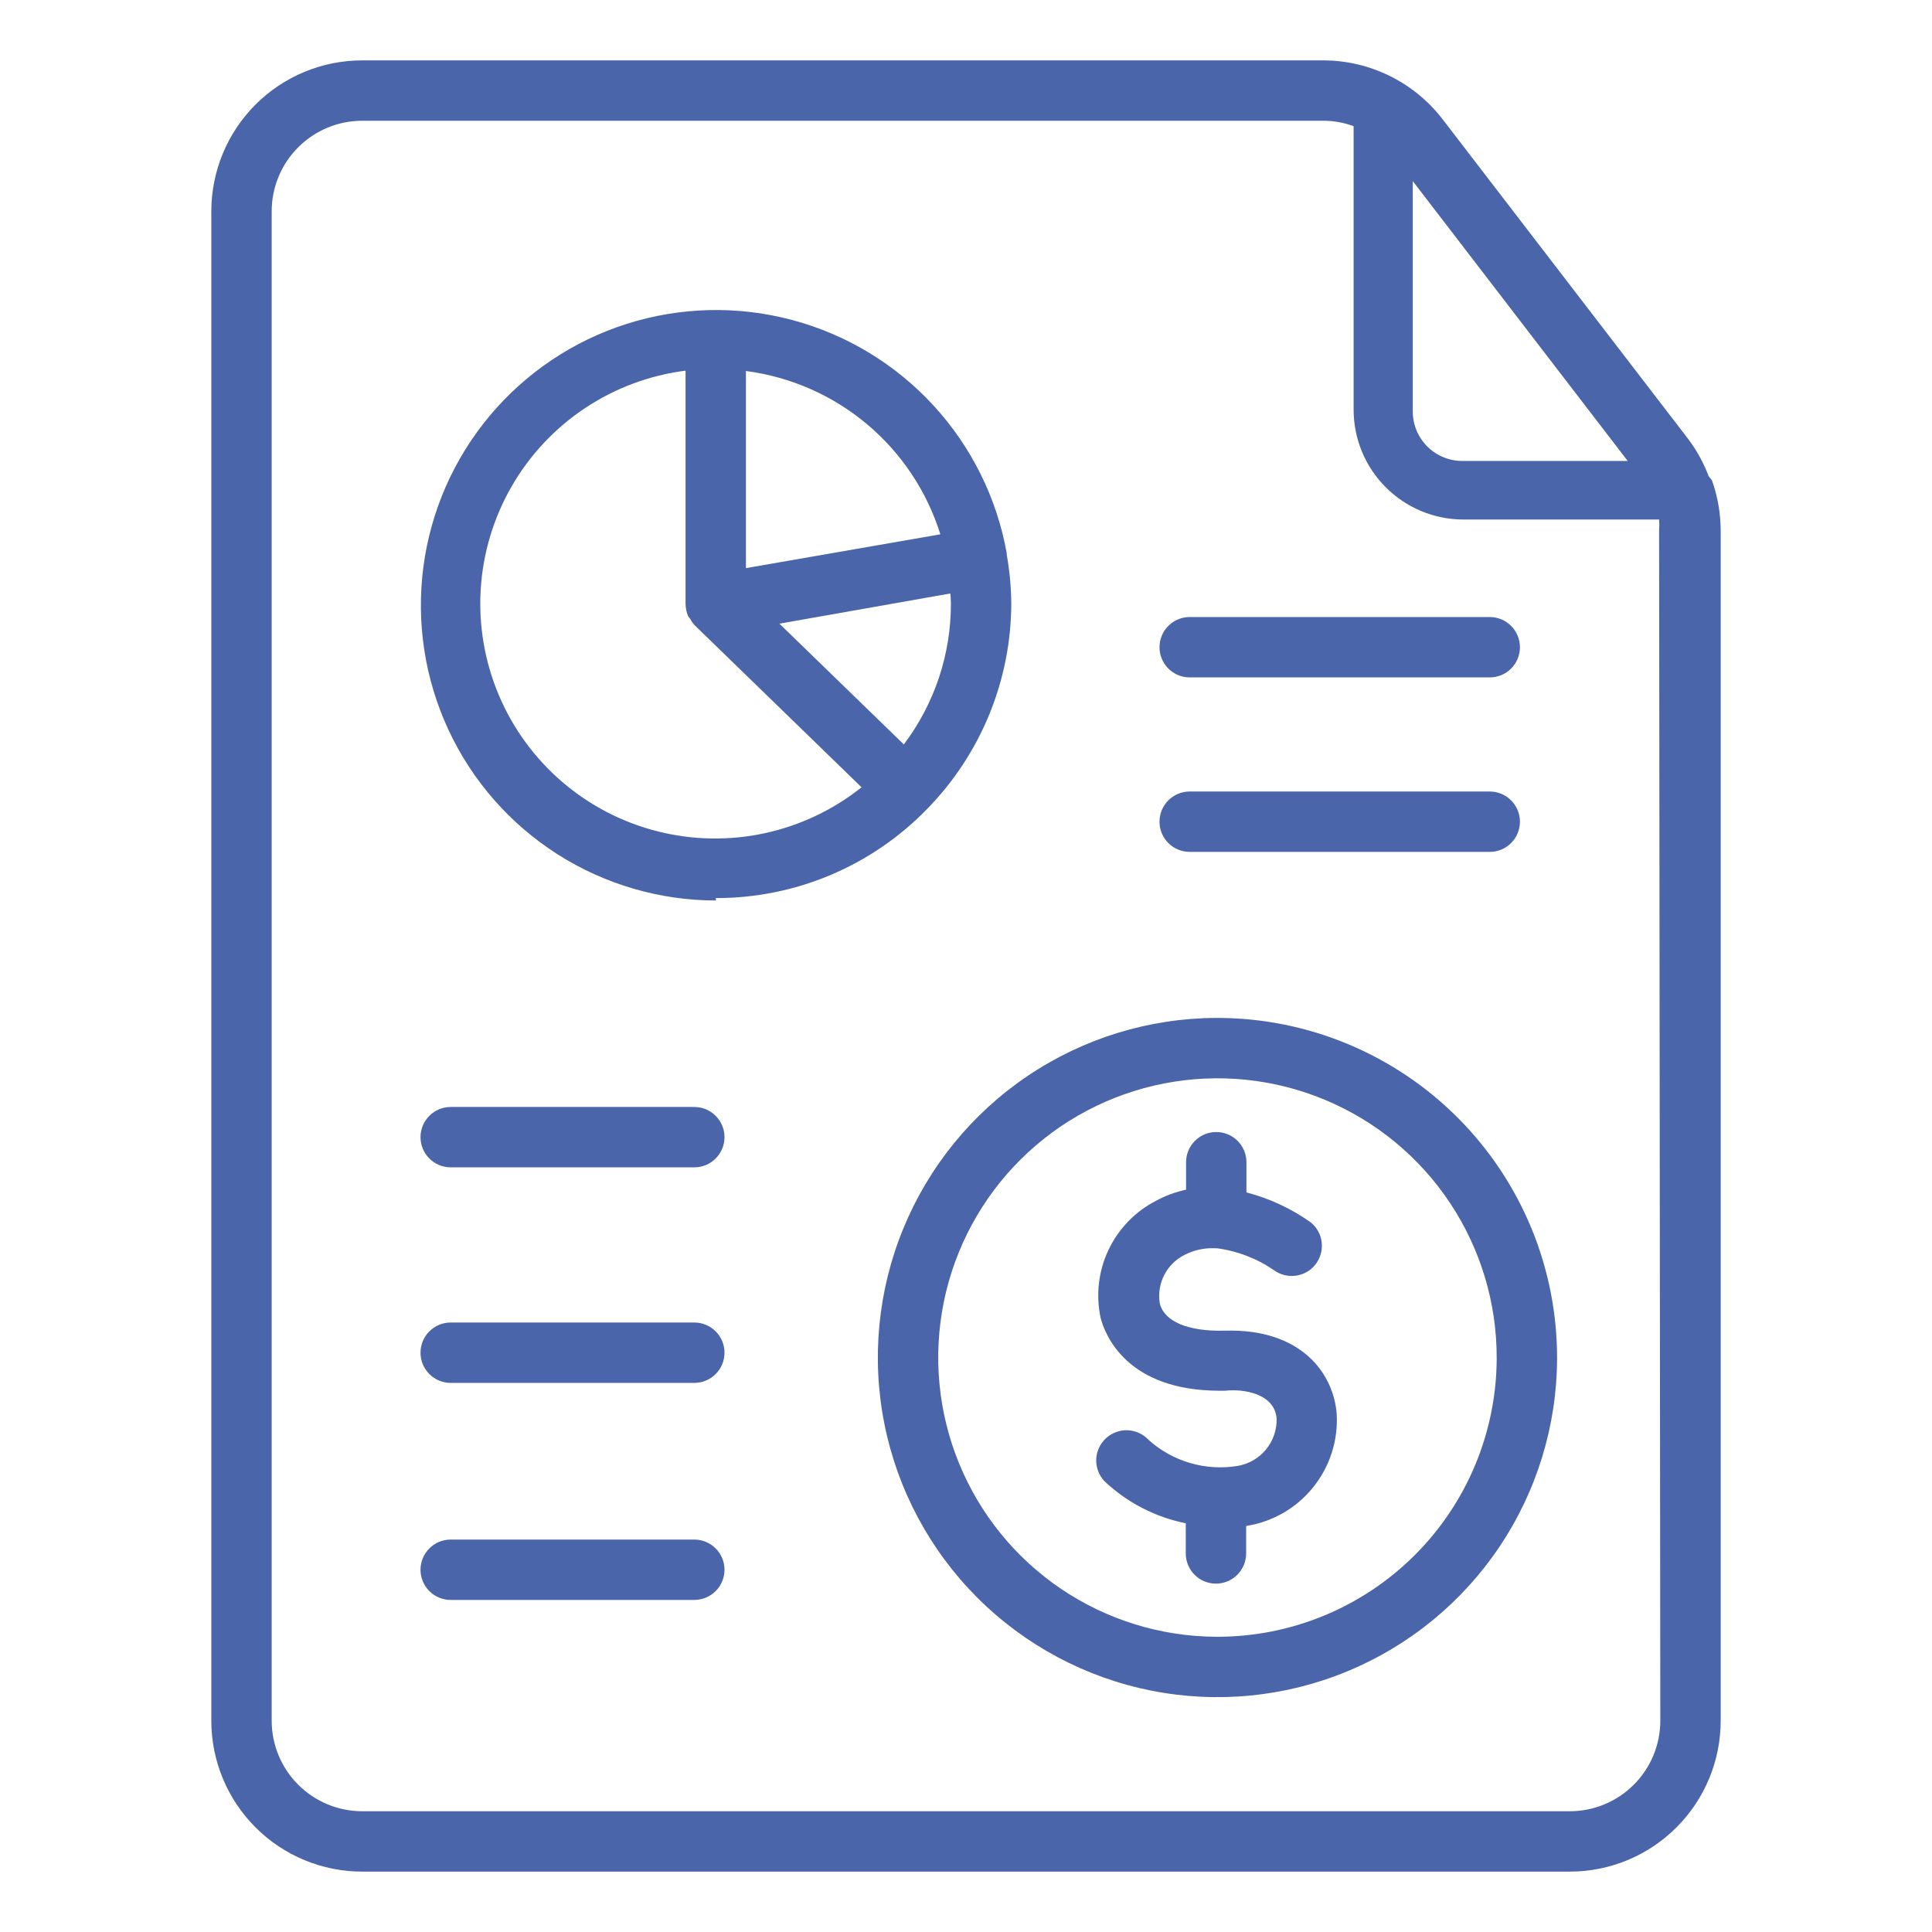 <svg width="64" height="64" viewBox="0 0 64 64" fill="none" xmlns="http://www.w3.org/2000/svg">
<path d="M56.6 15.77C56.435 15.334 56.209 14.923 55.93 14.55L47.78 3.94C47.314 3.338 46.717 2.85 46.034 2.514C45.352 2.178 44.601 2.002 43.84 2H12C10.674 2 9.402 2.527 8.464 3.464C7.527 4.402 7 5.674 7 7V57C7 58.326 7.527 59.598 8.464 60.535C9.402 61.473 10.674 62 12 62H52C53.326 62 54.598 61.473 55.535 60.535C56.473 59.598 57 58.326 57 57V17.58C56.999 17.011 56.901 16.446 56.71 15.91L56.6 15.77ZM46.8 6L53.92 15.27H48.43C47.997 15.267 47.582 15.093 47.277 14.786C46.971 14.479 46.8 14.063 46.8 13.63V6ZM55 57C55 57.796 54.684 58.559 54.121 59.121C53.559 59.684 52.796 60 52 60H12C11.204 60 10.441 59.684 9.879 59.121C9.316 58.559 9 57.796 9 57V7C9 6.204 9.316 5.441 9.879 4.879C10.441 4.316 11.204 4 12 4H43.84C44.181 4 44.52 4.061 44.84 4.18V13.57C44.84 14.534 45.222 15.458 45.903 16.14C46.583 16.823 47.506 17.207 48.47 17.21H54.96C54.97 17.33 54.97 17.45 54.96 17.57L55 57ZM23.71 29.75C25.015 29.753 26.308 29.494 27.51 28.987C28.713 28.48 29.801 27.736 30.71 26.8C32.49 24.983 33.491 22.543 33.5 20C33.496 19.457 33.446 18.915 33.35 18.38C33.35 18.38 33.35 18.38 33.35 18.33C33.023 16.498 32.18 14.798 30.92 13.429C29.66 12.059 28.036 11.078 26.238 10.599C24.44 10.12 22.543 10.165 20.769 10.726C18.995 11.288 17.419 12.345 16.224 13.771C15.03 15.198 14.267 16.935 14.025 18.78C13.784 20.625 14.073 22.5 14.86 24.187C15.647 25.873 16.899 27.299 18.468 28.299C20.038 29.298 21.859 29.829 23.72 29.83L23.71 29.75ZM31.5 20C31.502 21.682 30.954 23.318 29.94 24.66L25.82 20.66L31.48 19.66C31.49 19.74 31.5 19.85 31.5 20ZM24.71 12.29C26.188 12.482 27.58 13.094 28.722 14.053C29.863 15.011 30.706 16.277 31.15 17.7L24.71 18.82V12.29ZM22.71 12.29V20C22.712 20.137 22.739 20.273 22.79 20.4C22.813 20.439 22.84 20.476 22.87 20.51C22.907 20.583 22.954 20.65 23.01 20.71L28.54 26.08C27.601 26.828 26.502 27.349 25.328 27.602C24.155 27.855 22.939 27.833 21.775 27.537C20.611 27.242 19.532 26.681 18.621 25.899C17.71 25.117 16.993 24.134 16.525 23.029C16.057 21.923 15.852 20.724 15.924 19.526C15.997 18.328 16.346 17.162 16.944 16.121C17.542 15.08 18.373 14.192 19.371 13.525C20.37 12.859 21.509 12.433 22.7 12.28L22.71 12.29ZM44.28 46.84C44.33 47.721 44.051 48.588 43.496 49.274C42.942 49.96 42.152 50.415 41.28 50.55V51.46C41.28 51.725 41.175 51.98 40.987 52.167C40.8 52.355 40.545 52.46 40.28 52.46C40.015 52.46 39.76 52.355 39.573 52.167C39.385 51.98 39.28 51.725 39.28 51.46V50.46C38.266 50.257 37.33 49.772 36.58 49.06C36.4 48.865 36.304 48.606 36.314 48.341C36.325 48.076 36.44 47.825 36.635 47.645C36.83 47.465 37.089 47.369 37.354 47.379C37.619 47.39 37.87 47.505 38.05 47.7C38.446 48.055 38.917 48.316 39.427 48.465C39.938 48.614 40.475 48.646 41 48.56C41.366 48.498 41.698 48.306 41.935 48.02C42.172 47.733 42.298 47.371 42.29 47C42.23 46.16 41.19 46 40.58 46.07H40.41C37.33 46.07 36.61 44.23 36.46 43.66C36.297 42.902 36.387 42.111 36.718 41.41C37.049 40.709 37.601 40.136 38.29 39.78C38.604 39.609 38.941 39.485 39.29 39.41V38.5C39.29 38.235 39.395 37.98 39.583 37.793C39.77 37.605 40.025 37.5 40.29 37.5C40.555 37.5 40.81 37.605 40.997 37.793C41.185 37.98 41.29 38.235 41.29 38.5V39.5C42.058 39.7 42.784 40.039 43.43 40.5C43.628 40.665 43.755 40.9 43.783 41.156C43.812 41.412 43.742 41.669 43.586 41.874C43.43 42.079 43.201 42.216 42.946 42.256C42.692 42.296 42.432 42.237 42.22 42.09C41.651 41.694 40.997 41.441 40.31 41.35H40.24C39.893 41.335 39.549 41.411 39.24 41.57C38.949 41.715 38.712 41.95 38.565 42.24C38.417 42.53 38.367 42.859 38.42 43.18C38.57 43.78 39.36 44.11 40.56 44.08C43.13 44 44.18 45.52 44.28 46.84ZM40.28 33.72C38.058 33.73 35.889 34.397 34.047 35.638C32.204 36.879 30.77 38.638 29.925 40.692C29.08 42.747 28.863 45.006 29.3 47.184C29.737 49.362 30.81 51.362 32.382 52.932C33.955 54.501 35.956 55.57 38.135 56.004C40.314 56.437 42.573 56.216 44.626 55.367C46.679 54.519 48.435 53.082 49.673 51.237C50.91 49.392 51.574 47.222 51.58 45C51.583 43.52 51.294 42.055 50.73 40.687C50.166 39.319 49.337 38.076 48.293 37.029C47.248 35.981 46.007 35.15 44.641 34.582C43.274 34.014 41.809 33.721 40.33 33.72H40.28ZM40.28 54.22C38.451 54.21 36.667 53.658 35.152 52.635C33.636 51.611 32.459 50.161 31.767 48.468C31.076 46.776 30.901 44.916 31.266 43.124C31.631 41.332 32.519 39.689 33.818 38.401C35.116 37.114 36.767 36.24 38.562 35.891C40.357 35.541 42.215 35.731 43.902 36.438C45.589 37.144 47.029 38.334 48.039 39.858C49.05 41.382 49.586 43.171 49.58 45C49.572 47.448 48.594 49.793 46.86 51.521C45.126 53.25 42.778 54.22 40.33 54.22H40.28ZM24 37.67C24 37.935 23.895 38.19 23.707 38.377C23.52 38.565 23.265 38.67 23 38.67H14.93C14.665 38.67 14.41 38.565 14.223 38.377C14.035 38.19 13.93 37.935 13.93 37.67C13.93 37.405 14.035 37.15 14.223 36.963C14.41 36.775 14.665 36.67 14.93 36.67H23C23.265 36.67 23.52 36.775 23.707 36.963C23.895 37.15 24 37.405 24 37.67ZM24 44.81C24 45.075 23.895 45.33 23.707 45.517C23.52 45.705 23.265 45.81 23 45.81H14.93C14.665 45.81 14.41 45.705 14.223 45.517C14.035 45.33 13.93 45.075 13.93 44.81C13.93 44.545 14.035 44.29 14.223 44.103C14.41 43.915 14.665 43.81 14.93 43.81H23C23.265 43.81 23.52 43.915 23.707 44.103C23.895 44.29 24 44.545 24 44.81ZM38.41 21.44C38.41 21.175 38.515 20.92 38.703 20.733C38.89 20.545 39.145 20.44 39.41 20.44H49.35C49.615 20.44 49.87 20.545 50.057 20.733C50.245 20.92 50.35 21.175 50.35 21.44C50.35 21.705 50.245 21.96 50.057 22.147C49.87 22.335 49.615 22.44 49.35 22.44H39.41C39.145 22.44 38.89 22.335 38.703 22.147C38.515 21.96 38.41 21.705 38.41 21.44ZM38.41 27.22C38.41 26.955 38.515 26.7 38.703 26.513C38.89 26.325 39.145 26.22 39.41 26.22H49.35C49.615 26.22 49.87 26.325 50.057 26.513C50.245 26.7 50.35 26.955 50.35 27.22C50.35 27.485 50.245 27.74 50.057 27.927C49.87 28.115 49.615 28.22 49.35 28.22H39.41C39.145 28.22 38.89 28.115 38.703 27.927C38.515 27.74 38.41 27.485 38.41 27.22ZM24 52C24 52.265 23.895 52.52 23.707 52.707C23.52 52.895 23.265 53 23 53H14.93C14.665 53 14.41 52.895 14.223 52.707C14.035 52.52 13.93 52.265 13.93 52C13.93 51.735 14.035 51.48 14.223 51.293C14.41 51.105 14.665 51 14.93 51H23C23.265 51 23.52 51.105 23.707 51.293C23.895 51.48 24 51.735 24 52Z" fill="#4A65A9"/>
</svg>
